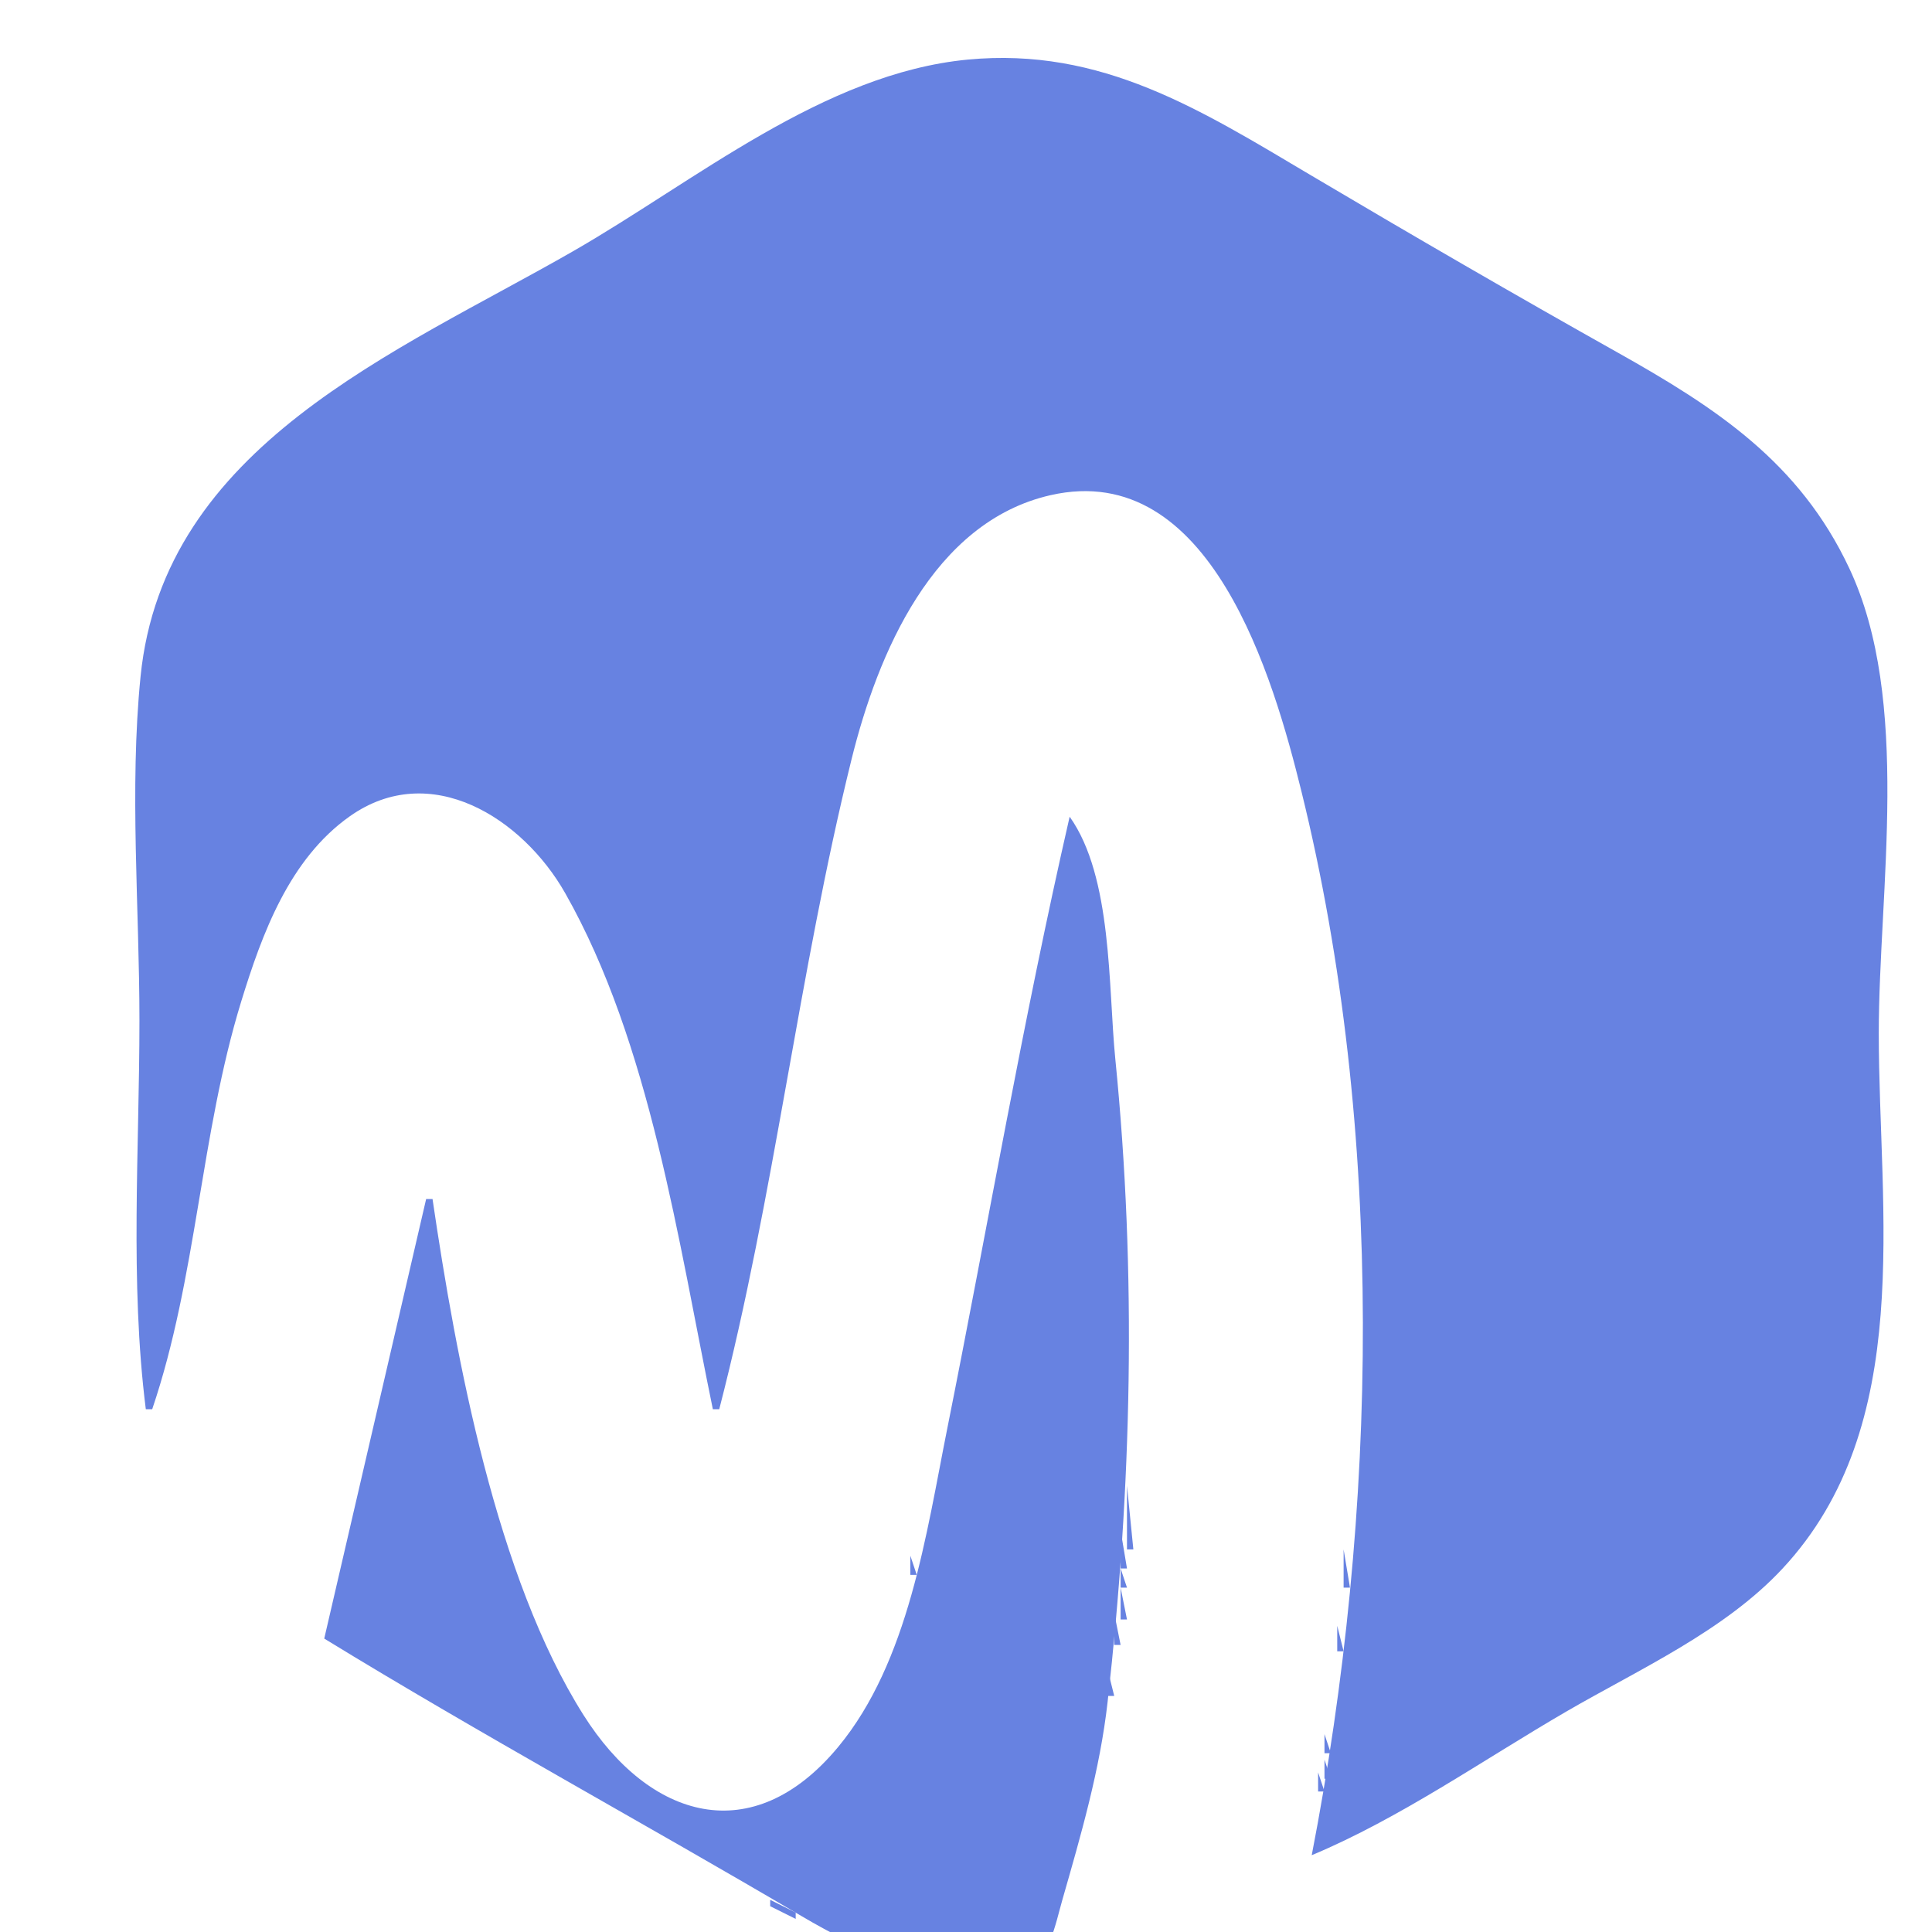 <svg width="40" height="40" viewBox="0 0 40 40" fill="none" xmlns="http://www.w3.org/2000/svg">
<g filter="url(#filter0_d_487_2245)">
<path d="M2.019 28.177H2.151C3.074 25.455 3.147 22.489 3.994 19.735C4.426 18.33 4.991 16.786 6.24 15.902C7.91 14.719 9.82 15.937 10.702 17.492C12.464 20.598 13.044 24.713 13.759 28.177H13.891C15.035 23.754 15.531 19.166 16.63 14.722C17.169 12.543 18.312 9.807 20.75 9.252C24.071 8.495 25.371 13.059 25.944 15.382C27.68 22.417 27.531 30.331 26.158 37.41C27.991 36.643 29.716 35.43 31.435 34.432C32.947 33.555 34.704 32.767 35.907 31.474C38.665 28.511 37.898 24.103 37.898 20.394C37.898 17.431 38.577 13.508 37.287 10.765C36.256 8.57 34.531 7.444 32.49 6.298C30.367 5.106 28.254 3.881 26.158 2.639C23.866 1.28 21.812 -0.031 19.035 0.234C16.048 0.52 13.397 2.75 10.857 4.206C7.212 6.296 2.388 8.226 1.91 13.007C1.677 15.336 1.887 17.789 1.887 20.13C1.887 22.788 1.686 25.54 2.019 28.177Z" fill="#6782E1"/>
<path d="M21.146 15.909C20.181 20.118 19.46 24.338 18.613 28.572C18.178 30.746 17.816 33.403 16.354 35.168C14.577 37.311 12.442 36.662 11.081 34.508C9.276 31.654 8.442 27.135 7.955 23.824H7.823L5.713 32.925C8.966 34.917 12.321 36.739 15.606 38.677C16.703 39.325 18.874 40.414 20.194 39.837C20.718 39.608 20.854 38.824 20.995 38.334C21.38 36.993 21.774 35.634 21.931 34.244C22.432 29.793 22.537 25.381 22.091 20.922C21.943 19.442 22.035 17.157 21.146 15.909Z" fill="#6782E1"/>
<path d="M22.333 29.76V31.079H22.465L22.333 29.76Z" fill="#6782E1"/>
<path d="M9.538 30.419L9.67 30.551L9.538 30.419ZM18.112 30.419L18.244 30.551L18.112 30.419Z" fill="#6782E1"/>
<path d="M36.579 30.419L36.711 30.551L36.579 30.419ZM9.582 30.639L9.626 30.727L9.582 30.639ZM18.156 30.639L18.2 30.727L18.156 30.639Z" fill="#6782E1"/>
<path d="M36.579 30.551L36.711 30.683L36.579 30.551ZM6.24 30.683L6.372 30.815L6.24 30.683ZM9.714 30.771L9.758 30.859L9.714 30.771ZM18.024 30.771L18.068 30.859L18.024 30.771Z" fill="#6782E1"/>
<path d="M22.201 30.683V31.474H22.333L22.201 30.683ZM36.447 30.683L36.579 30.815L36.447 30.683Z" fill="#6782E1"/>
<path d="M36.315 30.815L36.447 30.947L36.315 30.815ZM6.24 30.947L6.372 31.078L6.24 30.947Z" fill="#6782E1"/>
<path d="M9.67 30.947L9.802 31.078L9.67 30.947ZM18.024 31.035L18.068 31.122L18.024 31.035Z" fill="#6782E1"/>
<path d="M36.315 30.947L36.447 31.078L36.315 30.947ZM6.152 31.166L6.196 31.254L6.152 31.166Z" fill="#6782E1"/>
<path d="M26.818 31.079V31.87H26.95L26.818 31.079ZM36.183 31.079L36.315 31.21L36.183 31.079ZM9.846 31.299L9.89 31.386L9.846 31.299ZM17.848 31.21V31.606H17.98L17.848 31.21Z" fill="#6782E1"/>
<path d="M17.98 31.211L18.112 31.343L17.98 31.211Z" fill="#6782E1"/>
<path d="M22.201 31.474V31.87H22.333L22.201 31.474Z" fill="#6782E1"/>
<path d="M17.848 31.606L17.98 31.738L17.848 31.606ZM35.656 31.606L35.788 31.738L35.656 31.606ZM5.976 31.738L6.108 31.87L5.976 31.738ZM35.524 31.738L35.656 31.87L35.524 31.738Z" fill="#6782E1"/>
<path d="M17.716 31.87L17.848 32.002L17.716 31.87ZM22.201 31.87V32.53H22.333L22.201 31.87Z" fill="#6782E1"/>
<path d="M5.844 32.002L5.976 32.134L5.844 32.002ZM17.716 32.002L17.848 32.134L17.716 32.002ZM35.26 32.002L35.392 32.134L35.26 32.002Z" fill="#6782E1"/>
<path d="M17.716 32.134L17.848 32.266L17.716 32.134Z" fill="#6782E1"/>
<path d="M17.584 32.266L17.716 32.398L17.584 32.266Z" fill="#6782E1"/>
<path d="M17.584 32.398L17.716 32.529L17.584 32.398Z" fill="#6782E1"/>
<path d="M22.069 32.398V33.057H22.201L22.069 32.398Z" fill="#6782E1"/>
<path d="M34.864 32.398L34.996 32.529L34.864 32.398ZM5.581 32.529L5.713 32.661L5.581 32.529ZM10.197 32.529L10.329 32.661L10.197 32.529Z" fill="#6782E1"/>
<path d="M17.452 32.661L17.584 32.793L17.452 32.661ZM26.686 32.661V33.189H26.818L26.686 32.661Z" fill="#6782E1"/>
<path d="M17.452 32.794L17.584 32.925L17.452 32.794Z" fill="#6782E1"/>
<path d="M33.941 32.925L34.073 33.057L33.941 32.925ZM5.844 33.057L5.976 33.189L5.844 33.057Z" fill="#6782E1"/>
<path d="M17.32 33.057L17.452 33.189L17.32 33.057Z" fill="#6782E1"/>
<path d="M22.113 33.145L22.157 33.233L22.113 33.145Z" fill="#6782E1"/>
<path d="M33.677 33.057L33.809 33.189L33.677 33.057ZM6.108 33.189L6.24 33.321L6.108 33.189Z" fill="#6782E1"/>
<path d="M17.32 33.189L17.452 33.321L17.32 33.189Z" fill="#6782E1"/>
<path d="M33.545 33.189L33.677 33.321L33.545 33.189ZM6.24 33.321L6.372 33.453L6.24 33.321Z" fill="#6782E1"/>
<path d="M17.189 33.321L17.32 33.453L17.189 33.321ZM22.113 33.409L22.157 33.497L22.113 33.409Z" fill="#6782E1"/>
<path d="M33.281 33.321L33.413 33.453L33.281 33.321ZM6.504 33.453L6.636 33.585L6.504 33.453Z" fill="#6782E1"/>
<path d="M17.189 33.453L17.32 33.585L17.189 33.453Z" fill="#6782E1"/>
<path d="M33.018 33.453L33.15 33.585L33.018 33.453ZM6.768 33.585L6.9 33.717L6.768 33.585Z" fill="#6782E1"/>
<path d="M17.057 33.585L17.189 33.717L17.057 33.585Z" fill="#6782E1"/>
<path d="M17.189 33.585L17.32 33.717L17.189 33.585ZM21.937 33.585V34.113H22.069L21.937 33.585Z" fill="#6782E1"/>
<path d="M17.057 33.717L17.189 33.849L17.057 33.717Z" fill="#6782E1"/>
<path d="M32.49 33.717L32.622 33.849L32.49 33.717ZM7.295 33.849L7.427 33.98L7.295 33.849Z" fill="#6782E1"/>
<path d="M17.057 33.849L17.189 33.98L17.057 33.849Z" fill="#6782E1"/>
<path d="M32.358 33.849L32.49 33.98L32.358 33.849ZM7.427 33.98L7.559 34.112L7.427 33.98Z" fill="#6782E1"/>
<path d="M10.901 34.069L10.945 34.157L10.901 34.069ZM16.925 33.981L17.057 34.113L16.925 33.981ZM32.094 33.981L32.226 34.113L32.094 33.981Z" fill="#6782E1"/>
<path d="M7.823 34.112L7.955 34.244L7.823 34.112ZM16.925 34.112L17.057 34.244L16.925 34.112Z" fill="#6782E1"/>
<path d="M21.937 34.112L22.069 34.244L21.937 34.112ZM31.83 34.112L31.962 34.244L31.83 34.112Z" fill="#6782E1"/>
<path d="M16.793 34.245L16.925 34.376L16.793 34.245ZM21.981 34.333L22.025 34.42L21.981 34.333Z" fill="#6782E1"/>
<path d="M31.698 34.245L31.83 34.376L31.698 34.245ZM8.087 34.376L8.219 34.508L8.087 34.376Z" fill="#6782E1"/>
<path d="M16.793 34.376L16.925 34.508L16.793 34.376Z" fill="#6782E1"/>
<path d="M31.435 34.376L31.567 34.508L31.435 34.376ZM8.351 34.508L8.483 34.64L8.351 34.508Z" fill="#6782E1"/>
<path d="M16.661 34.508L16.793 34.64L16.661 34.508Z" fill="#6782E1"/>
<path d="M31.171 34.508L31.303 34.64L31.171 34.508ZM8.614 34.64L8.746 34.772L8.614 34.64Z" fill="#6782E1"/>
<path d="M11.121 34.64L11.253 34.772L11.121 34.64ZM16.661 34.64L16.793 34.772L16.661 34.64ZM21.849 34.728L21.893 34.816L21.849 34.728Z" fill="#6782E1"/>
<path d="M16.529 34.772L16.661 34.904L16.529 34.772Z" fill="#6782E1"/>
<path d="M30.775 34.772L30.907 34.904L30.775 34.772ZM9.01 34.904L9.142 35.036L9.01 34.904ZM21.849 34.992L21.893 35.08L21.849 34.992ZM26.422 34.904V35.299H26.554L26.422 34.904ZM30.511 34.904L30.643 35.036L30.511 34.904ZM9.274 35.036L9.406 35.167L9.274 35.036Z" fill="#6782E1"/>
<path d="M11.385 35.036L11.517 35.168L11.385 35.036ZM16.397 35.036L16.529 35.168L16.397 35.036Z" fill="#6782E1"/>
<path d="M30.247 35.036L30.379 35.168L30.247 35.036ZM9.538 35.168L9.67 35.3L9.538 35.168Z" fill="#6782E1"/>
<path d="M16.265 35.168L16.397 35.3L16.265 35.168ZM29.984 35.168L30.116 35.3L29.984 35.168Z" fill="#6782E1"/>
<path d="M30.116 35.168L30.247 35.3L30.116 35.168ZM9.67 35.3L9.802 35.431L9.67 35.3ZM11.648 35.3L12.176 35.827L11.648 35.3ZM16.133 35.3L16.265 35.431L16.133 35.3Z" fill="#6782E1"/>
<path d="M29.852 35.3L29.984 35.431L29.852 35.3ZM9.934 35.431L10.066 35.563L9.934 35.431Z" fill="#6782E1"/>
<path d="M16.001 35.432L16.133 35.564L16.001 35.432Z" fill="#6782E1"/>
<path d="M21.674 35.432L21.805 35.564L21.674 35.432ZM26.422 35.432V35.828H26.554L26.422 35.432ZM29.456 35.432L29.588 35.564L29.456 35.432Z" fill="#6782E1"/>
<path d="M29.588 35.432L29.72 35.564L29.588 35.432ZM10.197 35.564L10.329 35.696L10.197 35.564Z" fill="#6782E1"/>
<path d="M15.87 35.563L16.001 35.695L15.87 35.563ZM21.717 35.651L21.762 35.739L21.717 35.651Z" fill="#6782E1"/>
<path d="M15.738 35.696L15.87 35.828L15.738 35.696ZM26.29 35.696V36.091H26.422L26.29 35.696Z" fill="#6782E1"/>
<path d="M29.192 35.696L29.324 35.828L29.192 35.696ZM10.593 35.828L10.725 35.959L10.593 35.828Z" fill="#6782E1"/>
<path d="M15.606 35.827L15.738 35.959L15.606 35.827Z" fill="#6782E1"/>
<path d="M28.928 35.827L29.06 35.959L28.928 35.827ZM10.857 35.959L10.989 36.091L10.857 35.959Z" fill="#6782E1"/>
<path d="M15.474 35.959L15.606 36.091L15.474 35.959ZM21.541 35.959L21.673 36.091L21.541 35.959Z" fill="#6782E1"/>
<path d="M28.665 35.959L28.797 36.091L28.665 35.959ZM11.121 36.091L11.253 36.223L11.121 36.091Z" fill="#6782E1"/>
<path d="M15.21 36.091L15.342 36.223L15.21 36.091ZM21.541 36.091L21.673 36.223L21.541 36.091ZM26.29 36.091L26.422 36.223L26.29 36.091Z" fill="#6782E1"/>
<path d="M28.533 36.091L28.665 36.223L28.533 36.091ZM11.253 36.223L11.385 36.355L11.253 36.223Z" fill="#6782E1"/>
<path d="M21.542 36.223L21.674 36.355L21.542 36.223Z" fill="#6782E1"/>
<path d="M28.269 36.223L28.401 36.355L28.269 36.223ZM11.517 36.355L11.648 36.487L11.517 36.355Z" fill="#6782E1"/>
<path d="M14.682 36.355L14.814 36.487L14.682 36.355ZM27.873 36.355L28.005 36.487L27.873 36.355Z" fill="#6782E1"/>
<path d="M28.137 36.355L28.269 36.487L28.137 36.355ZM11.78 36.487L12.044 36.751L11.78 36.487Z" fill="#6782E1"/>
<path d="M11.912 36.487L12.044 36.619L11.912 36.487ZM13.231 36.487V36.619H14.418L13.231 36.487ZM21.41 36.487L21.541 36.619L21.41 36.487Z" fill="#6782E1"/>
<path d="M12.044 36.619L12.176 36.751L12.044 36.619ZM21.41 36.619L21.541 36.751L21.41 36.619Z" fill="#6782E1"/>
<path d="M27.609 36.619L27.741 36.751L27.609 36.619ZM12.176 36.751L12.308 36.883L12.176 36.751Z" fill="#6782E1"/>
<path d="M21.454 36.839L21.498 36.927L21.454 36.839Z" fill="#6782E1"/>
<path d="M27.346 36.751L27.477 36.883L27.346 36.751ZM12.44 36.883L12.572 37.014L12.44 36.883Z" fill="#6782E1"/>
<path d="M12.572 36.882L12.704 37.014L12.572 36.882ZM26.202 36.97L26.246 37.058L26.202 36.97Z" fill="#6782E1"/>
<path d="M27.082 36.882L27.214 37.014L27.082 36.882ZM12.704 37.014L12.836 37.146L12.704 37.014Z" fill="#6782E1"/>
<path d="M21.278 37.014L21.41 37.146L21.278 37.014ZM26.818 37.014L26.95 37.146L26.818 37.014Z" fill="#6782E1"/>
<path d="M21.278 37.147L21.41 37.279L21.278 37.147Z" fill="#6782E1"/>
<path d="M26.686 37.147L26.818 37.279L26.686 37.147ZM13.099 37.279L13.231 37.41L13.099 37.279Z" fill="#6782E1"/>
<path d="M21.322 37.366L21.366 37.454L21.322 37.366Z" fill="#6782E1"/>
<path d="M26.422 37.278L26.554 37.41L26.422 37.278ZM13.363 37.41L13.495 37.542L13.363 37.41Z" fill="#6782E1"/>
<path d="M13.759 37.542L13.891 37.674L13.759 37.542ZM21.146 37.542L21.278 37.674L21.146 37.542Z" fill="#6782E1"/>
<path d="M13.891 37.674L14.023 37.806L13.891 37.674ZM21.146 37.674L21.278 37.806L21.146 37.674Z" fill="#6782E1"/>
<path d="M21.19 37.894L21.234 37.982L21.19 37.894ZM14.287 37.938L14.418 38.07L14.287 37.938Z" fill="#6782E1"/>
<path d="M21.058 38.026L21.102 38.114L21.058 38.026Z" fill="#6782E1"/>
<path d="M21.058 38.29L21.102 38.378L21.058 38.29ZM14.946 38.334V38.466L15.474 38.729V38.597L14.946 38.334Z" fill="#6782E1"/>
<path d="M15.078 38.333L15.21 38.465L15.078 38.333ZM15.342 38.465L15.474 38.597L15.342 38.465ZM20.882 38.465L21.014 38.597L20.882 38.465Z" fill="#6782E1"/>
<path d="M20.882 38.598L21.014 38.73L20.882 38.598ZM15.606 38.73L15.738 38.861L15.606 38.73Z" fill="#6782E1"/>
<path d="M15.738 38.729L15.87 38.861L15.738 38.729Z" fill="#6782E1"/>
<path d="M15.87 38.861L16.001 38.993L15.87 38.861Z" fill="#6782E1"/>
<path d="M16.001 38.861L16.133 38.993L16.001 38.861ZM20.75 38.861L20.882 38.993L20.75 38.861Z" fill="#6782E1"/>
<path d="M16.133 38.993L16.265 39.125L16.133 38.993Z" fill="#6782E1"/>
<path d="M20.75 38.993L20.882 39.125L20.75 38.993Z" fill="#6782E1"/>
<path d="M16.397 39.125L16.529 39.257L16.397 39.125Z" fill="#6782E1"/>
<path d="M16.529 39.257L16.661 39.389L16.529 39.257Z" fill="#6782E1"/>
<path d="M16.749 39.301L16.837 39.345L16.749 39.301Z" fill="#6782E1"/>
<path d="M20.618 39.257L20.75 39.389L20.618 39.257Z" fill="#6782E1"/>
<path d="M16.793 39.389L16.925 39.521L16.793 39.389Z" fill="#6782E1"/>
<path d="M16.925 39.389L17.057 39.521L16.925 39.389Z" fill="#6782E1"/>
<path d="M17.057 39.389L17.189 39.521L17.057 39.389Z" fill="#6782E1"/>
<path d="M17.189 39.521L17.32 39.653L17.189 39.521Z" fill="#6782E1"/>
<path d="M17.32 39.521L17.452 39.653L17.32 39.521Z" fill="#6782E1"/>
<path d="M17.452 39.521L17.584 39.653L17.452 39.521ZM20.486 39.521L20.618 39.653L20.486 39.521Z" fill="#6782E1"/>
<path d="M17.672 39.697L17.76 39.741L17.672 39.697Z" fill="#6782E1"/>
<path d="M17.848 39.653L17.98 39.784L17.848 39.653Z" fill="#6782E1"/>
<path d="M17.98 39.653L18.112 39.784L17.98 39.653Z" fill="#6782E1"/>
<path d="M20.486 39.653L20.618 39.784L20.486 39.653ZM18.112 39.784V39.916H18.508L18.112 39.784Z" fill="#6782E1"/>
<path d="M18.508 39.784L18.64 39.916L18.508 39.784Z" fill="#6782E1"/>
<path d="M18.727 39.828L18.815 39.872L18.727 39.828ZM20.354 39.784L20.486 39.916L20.354 39.784Z" fill="#6782E1"/>
</g>
<defs>
<filter id="filter0_d_487_2245" x="0.8" y="-0.8" width="40.277" height="43.8" filterUnits="userSpaceOnUse" color-interpolation-filters="sRGB">
<feFlood flood-opacity="0" result="BackgroundImageFix"/>
<feColorMatrix in="SourceAlpha" type="matrix" values="0 0 0 0 0 0 0 0 0 0 0 0 0 0 0 0 0 0 127 0" result="hardAlpha"/>
<feOffset dx="1" dy="1"/>
<feGaussianBlur stdDeviation="1"/>
<feColorMatrix type="matrix" values="0 0 0 0 0 0 0 0 0 0 0 0 0 0 0 0 0 0 0.25 0"/>
<feBlend mode="normal" in2="BackgroundImageFix" result="effect1_dropShadow_487_2245"/>
<feBlend mode="normal" in="SourceGraphic" in2="effect1_dropShadow_487_2245" result="shape"/>
</filter>
</defs>
</svg>
